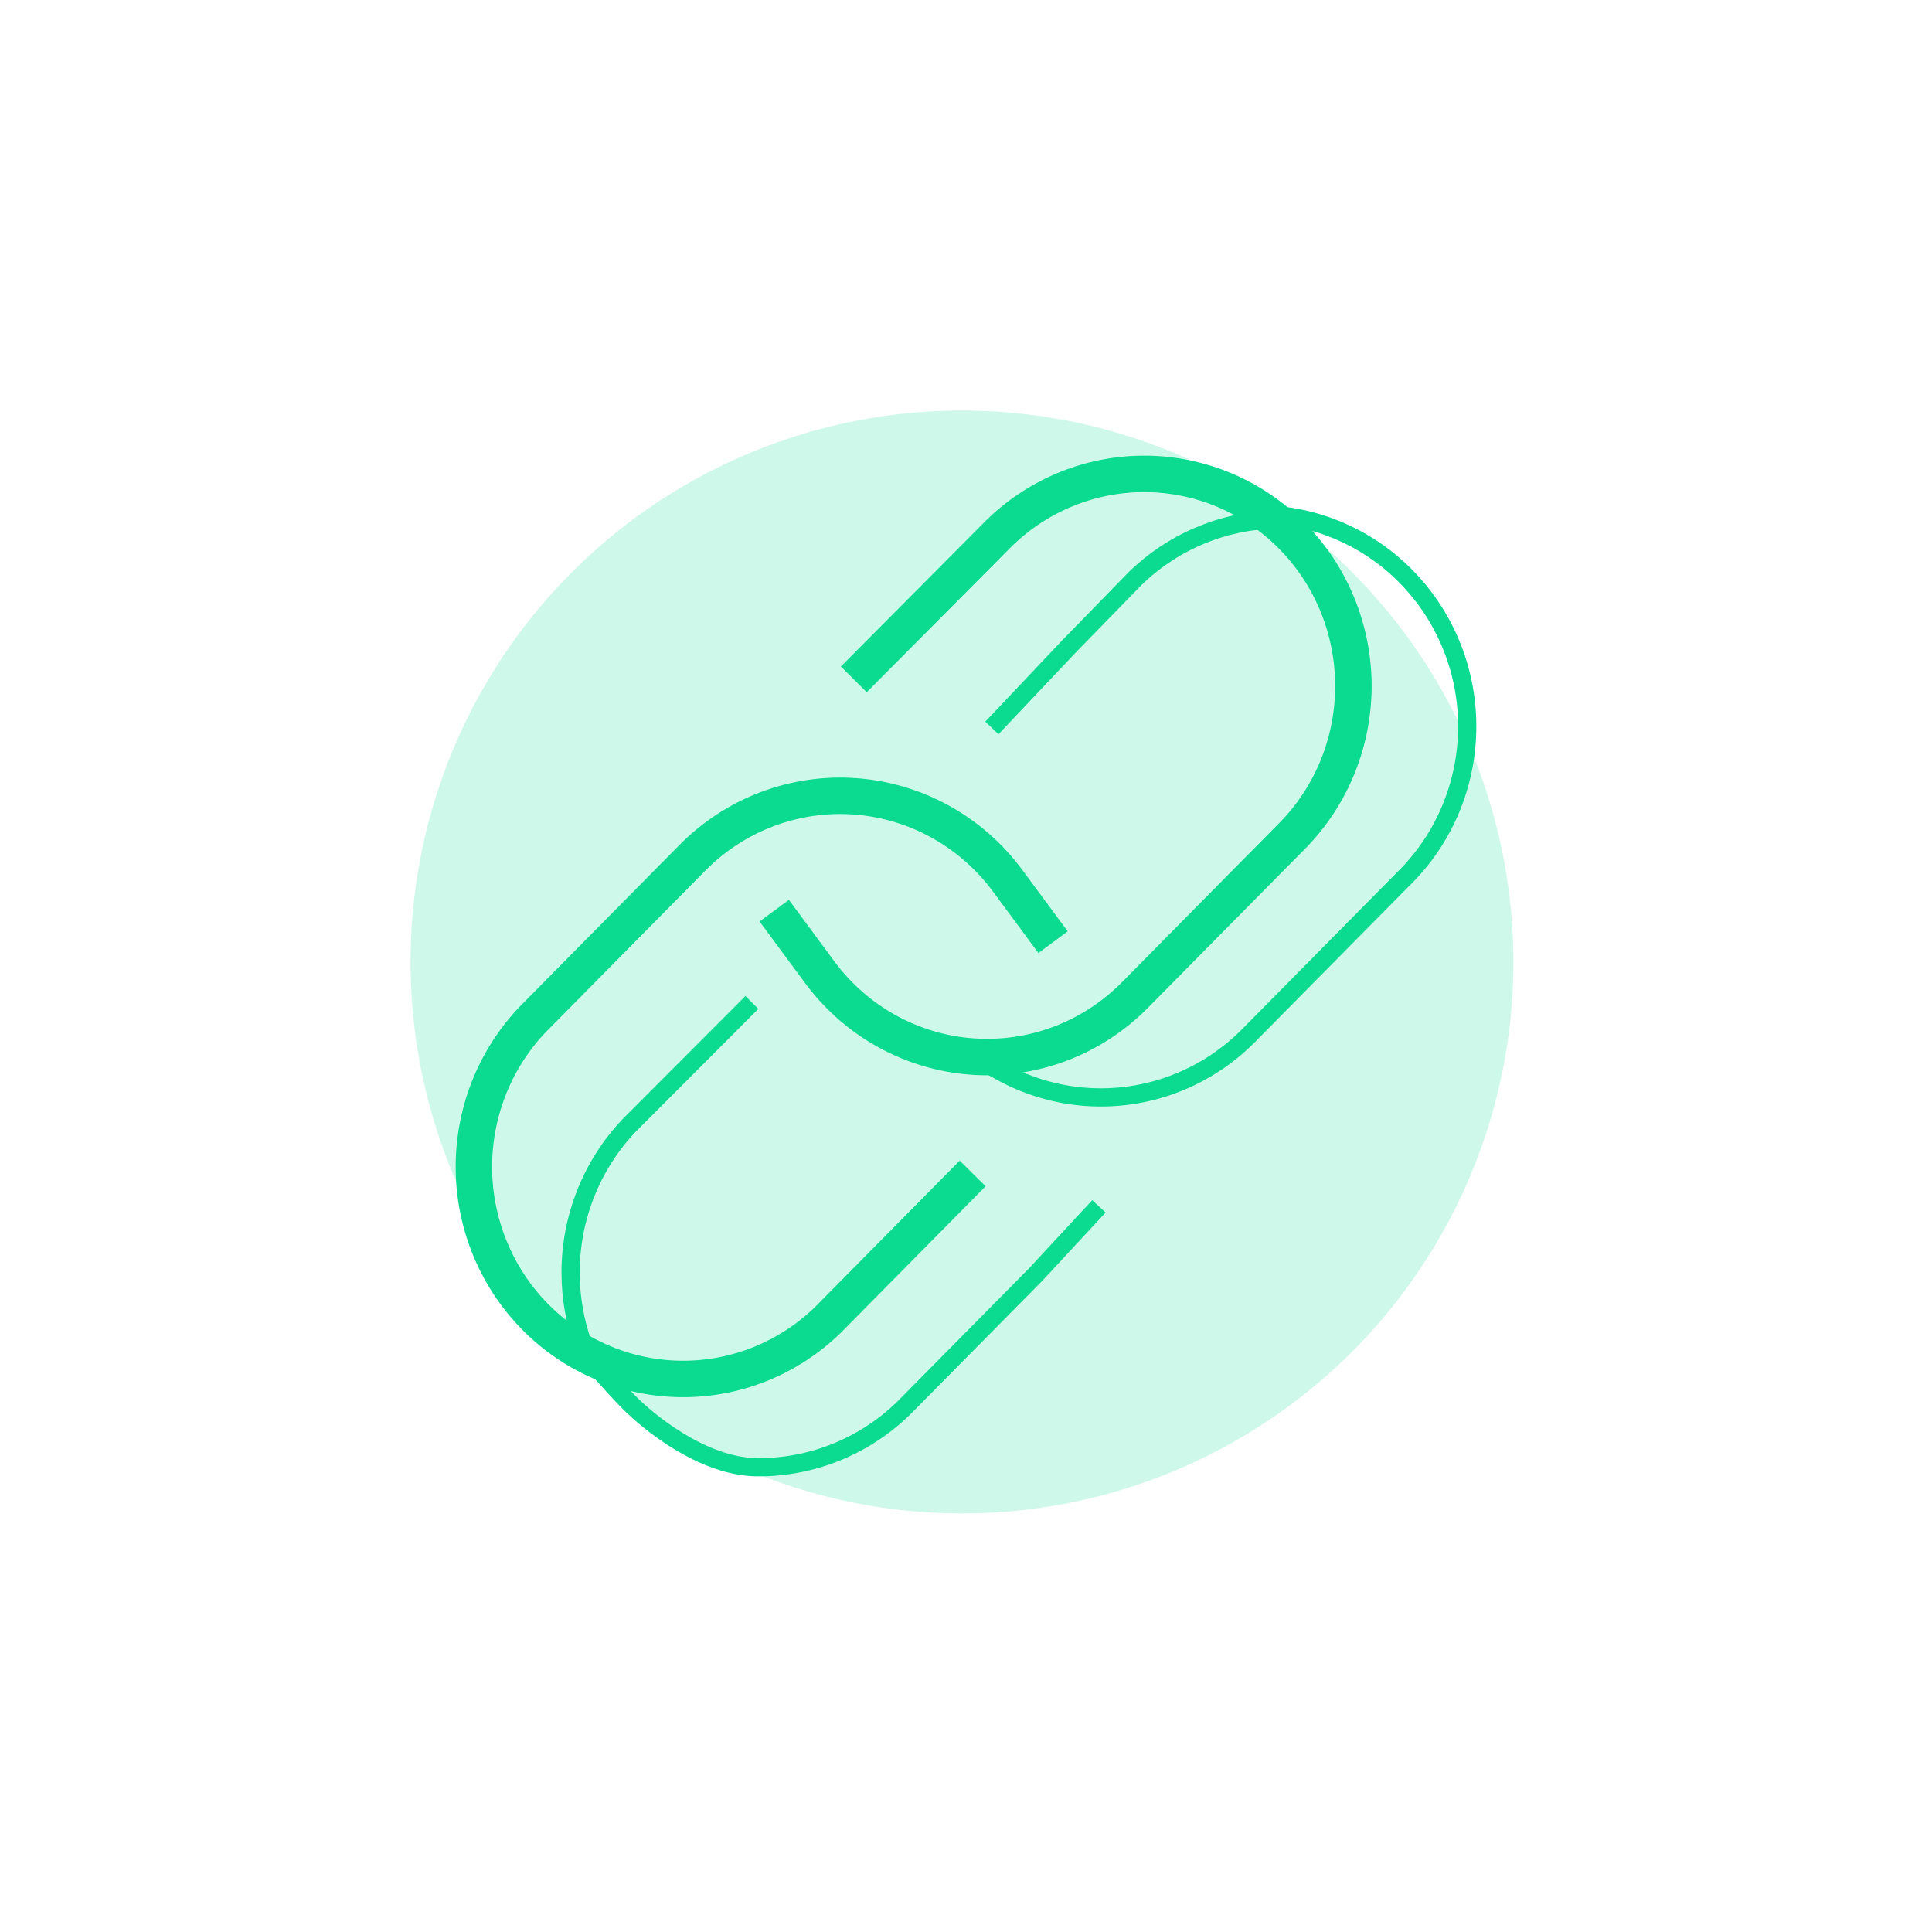 <?xml version="1.0" encoding="UTF-8"?> <svg xmlns="http://www.w3.org/2000/svg" width="212" height="212" viewBox="0 0 212 212" fill="none"><g opacity="0.2" filter="url(#filter0_f_1434_44221)"><circle cx="105.558" cy="105.558" r="60.508" fill="#0BDB90"></circle></g><path d="M86.147 101.538L89.944 106.675C91.919 109.347 94.436 111.555 97.323 113.151C100.21 114.747 103.4 115.695 106.677 115.933C109.953 116.17 113.243 115.692 116.323 114.529C119.403 113.366 122.203 111.546 124.533 109.188L142.087 91.424C146.251 87.041 148.562 81.172 148.509 75.073C148.457 68.956 146.032 63.114 141.771 58.801C137.511 54.491 131.758 52.054 125.753 52.001C119.763 51.948 113.982 54.272 109.653 58.488L95.1 73.129" stroke="#0BDB90" stroke-width="4" stroke-linecap="square" stroke-linejoin="bevel"></path><path d="M109.813 117.58C112.7 119.176 115.89 120.124 119.166 120.362C122.443 120.599 125.733 120.121 128.813 118.958C131.893 117.796 134.693 115.975 137.023 113.617L154.576 95.853C158.741 91.47 161.052 85.601 160.999 79.502C160.947 73.385 158.522 67.543 154.261 63.23C150.001 58.92 144.248 56.483 138.243 56.43" stroke="#0BDB90" stroke-width="2" stroke-linecap="square" stroke-linejoin="bevel"></path><path d="M81.798 110.705L69.037 123.493C64.872 127.876 62.562 133.744 62.614 139.844C62.636 142.419 63.079 144.945 63.901 147.329" stroke="#0BDB90" stroke-width="2" stroke-linecap="square" stroke-linejoin="bevel"></path><path d="M114.364 101.778L110.566 96.641C108.591 93.968 106.074 91.761 103.187 90.165C100.3 88.569 97.11 87.621 93.834 87.383C90.557 87.146 87.267 87.624 84.187 88.787C81.107 89.949 78.307 91.77 75.977 94.128L58.423 111.892C54.259 116.275 51.949 122.143 52.001 128.243C52.053 134.36 54.478 140.202 58.739 144.514C62.999 148.825 68.752 151.262 74.757 151.315C80.745 151.368 86.522 149.046 90.85 144.834L105.325 130.186" stroke="#0BDB90" stroke-width="4" stroke-linecap="square" stroke-linejoin="bevel"></path><path d="M64.052 148.384C64.052 148.384 67.069 151.919 69.073 153.935C71.078 155.951 77.061 160.946 83.066 160.999C89.053 161.052 94.831 158.73 99.159 154.518L113.634 139.871L119.905 133.106" stroke="#0BDB90" stroke-width="2" stroke-linecap="square" stroke-linejoin="bevel"></path><path d="M140.653 57.001C134.665 56.948 128.887 59.27 124.559 63.482L117.284 70.947L109.528 79.151" stroke="#0BDB90" stroke-width="2" stroke-linecap="square" stroke-linejoin="bevel"></path><defs><filter id="filter0_f_1434_44221" x="21.05" y="21.05" width="169.017" height="169.017" filterUnits="userSpaceOnUse" color-interpolation-filters="sRGB"><feFlood flood-opacity="0" result="BackgroundImageFix"></feFlood><feBlend mode="normal" in="SourceGraphic" in2="BackgroundImageFix" result="shape"></feBlend><feGaussianBlur stdDeviation="12" result="effect1_foregroundBlur_1434_44221"></feGaussianBlur></filter></defs></svg> 